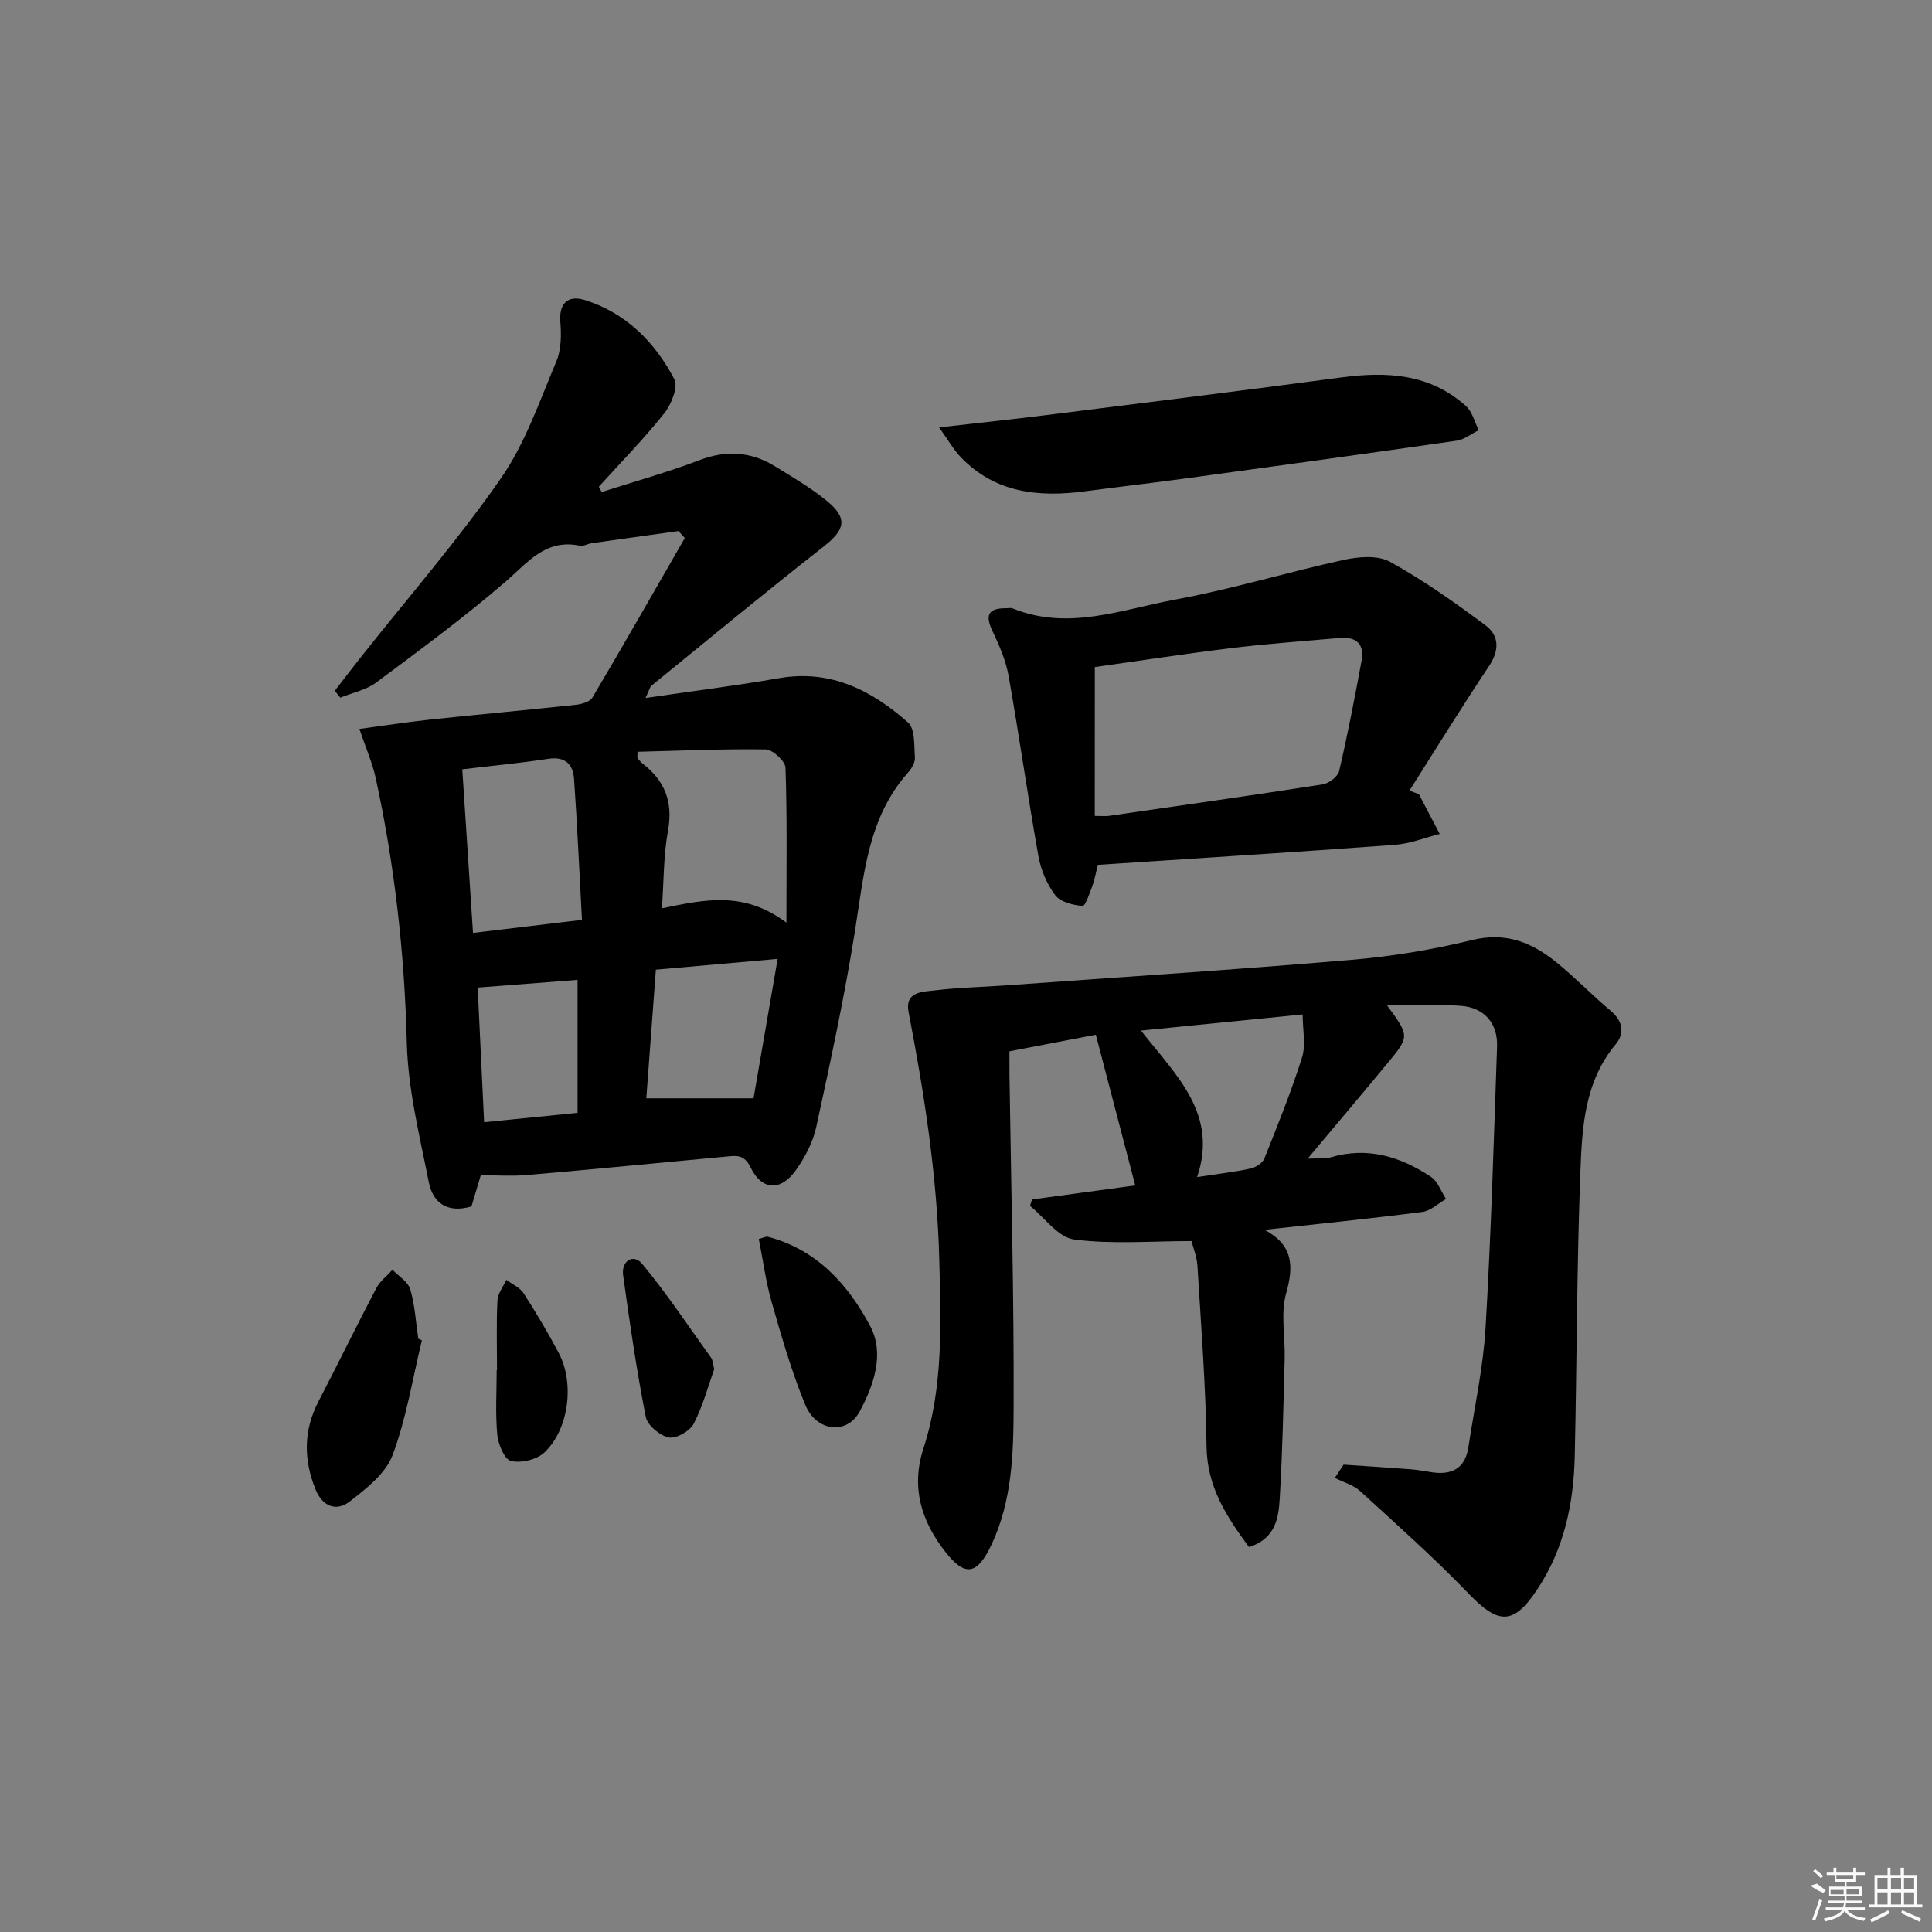 <svg enable-background="new 0 0 400 400" viewBox="0 0 400 400" xmlns="http://www.w3.org/2000/svg"><rect x="0" y="0" width="400" height="400" fill="#808080" stroke="none"/><path d="m124.57 101.87c6.74-2.17 13.59-4.06 20.19-6.58 5.6-2.14 10.74-1.8 15.72 1.27 3.67 2.26 7.44 4.46 10.76 7.19 4.37 3.6 3.7 5.94-.71 9.4-12.03 9.43-23.81 19.17-35.66 28.82-.31.25-.39.79-1.22 2.54 9.83-1.44 18.77-2.55 27.64-4.1 10.67-1.86 19.19 2.51 26.71 9.18 1.48 1.31 1.24 4.76 1.42 7.24.07 1.01-.67 2.28-1.41 3.11-8.38 9.43-9.15 21.28-11.02 32.94-2.16 13.57-5.08 27.04-8 40.48-.69 3.15-2.34 6.28-4.23 8.94-3.09 4.35-7.03 4.2-9.33-.55-1.36-2.82-3-2.49-5.14-2.29-13.73 1.29-27.45 2.63-41.19 3.82-3.12.27-6.27.04-9.56.04-.67 2.24-1.32 4.41-1.93 6.46-4.88 1.46-7.97-.67-8.82-4.97-1.89-9.56-4.31-19.2-4.56-28.85-.47-18.54-2.51-36.79-6.44-54.86-.69-3.17-2.04-6.2-3.38-10.18 5.2-.69 9.88-1.43 14.58-1.93 10.07-1.07 20.16-1.99 30.23-3.07 1.21-.13 2.91-.61 3.43-1.49 6.48-10.95 12.78-22.01 19.13-33.04-.44-.48-.88-.96-1.32-1.44-6 .84-11.99 1.66-17.99 2.52-.82.12-1.68.66-2.42.51-7.15-1.48-10.81 3.52-15.45 7.51-8.55 7.36-17.66 14.08-26.71 20.82-2.1 1.56-4.94 2.12-7.44 3.13-.38-.47-.76-.95-1.13-1.42 1.83-2.37 3.64-4.75 5.5-7.1 9.7-12.25 19.99-24.09 28.89-36.89 5.03-7.23 7.99-15.96 11.47-24.19 1.03-2.43 1.05-5.49.83-8.21-.33-4.13 1.87-5.51 5.07-4.51 8.51 2.67 14.51 8.7 18.53 16.39.84 1.61-.62 5.22-2.08 7.06-4.22 5.3-9 10.17-13.55 15.2.19.36.39.73.59 1.1zm7.42 53.78c0 1.02-.07 1.24.01 1.33.31.38.63.78 1.01 1.08 4.62 3.56 6.38 7.96 5.29 13.93-.93 5.09-.86 10.37-1.26 16.07 8.86-1.82 16.93-3.67 25.78 2.97 0-11.7.16-21.9-.19-32.08-.05-1.37-2.66-3.77-4.11-3.79-8.85-.14-17.7.27-26.53.49zm-34.06 37.5c7.77-.93 14.76-1.77 22.56-2.7-.55-10.04-.97-19.63-1.64-29.2-.21-3.03-1.87-4.68-5.36-4.14-5.69.87-11.42 1.41-17.78 2.17.73 11.25 1.45 22.13 2.22 33.87zm58.08 34.24c1.61-9.28 3.25-18.8 4.99-28.86-8.7.77-16.7 1.47-25.21 2.23-.68 9.12-1.34 17.97-1.98 26.63zm-36.43 3.01c0-9.78 0-18.68 0-27.53-6.9.53-13.45 1.04-20.68 1.6.42 8.78.86 17.99 1.33 27.87 6.69-.67 12.9-1.29 19.35-1.94z"/><path d="m278.18 303.24c4.64.31 9.28.6 13.91.96 1.49.11 2.96.41 4.44.63 4.13.59 6.84-.87 7.49-5.23 1.23-8.19 3.05-16.35 3.54-24.58 1.15-19.42 1.71-38.88 2.39-58.33.17-4.75-2.57-8.04-7.37-8.43-4.9-.4-9.86-.09-15.39-.09 4.65 6.35 4.69 6.38.03 12.02-5.26 6.36-10.6 12.67-16.48 19.69 2.25-.1 3.58.09 4.75-.26 7.65-2.27 14.47-.16 20.77 4.03 1.43.95 2.1 3.03 3.12 4.59-1.63.93-3.18 2.46-4.9 2.68-10.65 1.37-21.33 2.45-32.66 3.7 5.93 3.17 6.06 7.5 4.46 13.17-1.17 4.17-.18 8.93-.3 13.43-.26 9.64-.45 19.29-1.02 28.92-.24 4.07-.82 8.42-6.37 10.16-4.59-6.25-8.69-12.4-8.79-20.86-.15-12.45-1.13-24.9-1.88-37.34-.12-1.92-.89-3.79-1.23-5.15-8.42 0-16.48.7-24.32-.33-3.29-.43-6.1-4.53-9.12-6.96.15-.44.29-.88.44-1.33 7.08-.96 14.16-1.92 21.35-2.9-2.75-10.53-5.42-20.71-8.16-31.2-5.72 1.1-11.38 2.19-17.88 3.43 0 1.47-.02 3.22 0 4.96.33 22.97.95 45.94.86 68.91-.04 9.55-.34 19.29-4.59 28.29-2.93 6.2-5.42 6.76-9.56 1.46-4.93-6.31-7.15-13.29-4.52-21.4 4.13-12.72 3.62-25.82 3.28-39.01-.44-17.37-3.09-34.36-6.36-51.33-.83-4.33 3.02-4.2 5.6-4.51 4.78-.58 9.61-.66 14.42-1.01 23.88-1.72 47.78-3.26 71.63-5.29 8.41-.71 16.85-2.11 25.05-4.11 7.02-1.72 12.43.55 17.49 4.67 3.87 3.15 7.35 6.77 11.17 9.98 2.56 2.15 2.93 4.67 1.01 6.98-6.45 7.74-6.93 17.19-7.28 26.39-.75 19.62-.72 39.26-1.17 58.89-.22 9.77-2.2 19.14-7.71 27.47-4.95 7.48-8.04 7.39-14.23.97-7.14-7.41-14.85-14.28-22.46-21.23-1.41-1.29-3.49-1.86-5.27-2.76.6-.91 1.21-1.82 1.82-2.74zm-41.95-89.87c7.34 9.35 16.03 17.26 11.62 30.33 4.25-.65 7.68-1.04 11.05-1.76 1.08-.23 2.49-1.12 2.86-2.06 2.77-6.92 5.58-13.85 7.81-20.95.82-2.63.13-5.73.13-8.9-11.16 1.11-21.69 2.16-33.47 3.34z"/><path d="m293.76 164.42c1.44 2.75 2.88 5.5 4.32 8.25-3.1.78-6.17 2.02-9.32 2.25-20.38 1.5-40.78 2.77-61.48 4.14-.37 1.5-.6 2.94-1.09 4.28-.57 1.53-1.49 4.28-2.06 4.23-1.99-.18-4.58-.81-5.66-2.23-1.73-2.28-2.97-5.25-3.48-8.09-2.21-12.41-3.97-24.89-6.17-37.3-.57-3.2-1.93-6.33-3.34-9.3-1.53-3.21-.96-4.73 2.71-4.72.5 0 1.06-.14 1.49.04 11.5 4.68 22.6.19 33.66-1.84 11.72-2.15 23.19-5.67 34.85-8.21 3.07-.67 7.05-1.01 9.57.38 6.92 3.82 13.45 8.43 19.8 13.17 2.78 2.07 2.95 5.1.76 8.38-5.67 8.5-11.03 17.21-16.51 25.84.65.25 1.3.49 1.95.73zm-67.1 4.51c1.6 0 2.26.08 2.89-.01 14.76-2.13 29.53-4.22 44.27-6.52 1.3-.2 3.17-1.61 3.44-2.77 1.76-7.56 3.23-15.19 4.64-22.83.63-3.4-1.06-5.02-4.49-4.72-7.43.66-14.88 1.18-22.28 2.08-9.65 1.17-19.27 2.66-28.46 3.95-.01 10.4-.01 20.32-.01 30.82z"/><path d="m194.43 88.49c8.41-.96 15.28-1.68 22.14-2.54 20.39-2.56 40.79-5.08 61.17-7.81 9.41-1.26 18.32-.77 25.76 5.92 1.32 1.19 1.8 3.31 2.66 5-1.52.75-2.98 1.95-4.57 2.18-18.7 2.69-37.42 5.26-56.15 7.82-6.9.94-13.83 1.73-20.74 2.65-9.6 1.27-18.63.41-25.79-7.06-1.42-1.47-2.45-3.32-4.48-6.16z"/><path d="m87.35 277.5c-1.94 7.97-3.22 16.18-6.08 23.79-1.43 3.79-5.42 6.91-8.85 9.57-2.81 2.18-5.68 1.03-7.1-2.51-2.48-6.16-2.5-12.19.62-18.2 4.04-7.78 7.89-15.67 11.96-23.43.77-1.46 2.22-2.56 3.36-3.83 1.27 1.34 3.22 2.48 3.68 4.05.97 3.28 1.15 6.8 1.66 10.22.24.11.5.23.75.34z"/><path d="m157.1 256.52c1.42-.41 1.6-.53 1.73-.5 10.21 2.63 16.79 9.91 21.36 18.59 2.97 5.64.76 12.13-2.2 17.62-2.63 4.87-8.94 4.25-11.27-1.38-2.83-6.86-4.89-14.06-6.94-21.2-1.21-4.21-1.78-8.6-2.68-13.13z"/><path d="m147.87 283.45c-1.2 3.35-2.3 7.55-4.24 11.31-.79 1.53-3.62 3.15-5.15 2.85-1.86-.37-4.43-2.5-4.78-4.25-1.91-9.72-3.35-19.54-4.69-29.35-.41-2.97 2.13-4.51 3.91-2.37 5.16 6.2 9.63 12.96 14.34 19.52.28.38.27.96.61 2.29z"/><path d="m102.9 283.68c0-4.81-.15-9.63.09-14.43.07-1.45 1.2-2.85 1.84-4.27 1.21.9 2.79 1.56 3.56 2.75 2.6 4.03 5.06 8.17 7.3 12.41 3.29 6.25 2.1 15.79-2.99 20.59-1.57 1.48-4.78 2.23-6.89 1.76-1.33-.3-2.66-3.42-2.85-5.39-.42-4.44-.13-8.95-.13-13.43.02.01.05.01.07.01z"/><g fill="#fafafa"><path d="m374.8 390.4 1.4-.4c.7.5 1.3 1 1.8 1.4l-.5.5c-1.5-.6-2.1-1.1-2.7-1.5zm1 7.3-.6-.3c.5-1.4 1.1-2.8 1.5-4.3.2.1.4.2.6.3-.5 1.3-1 2.8-1.5 4.3zm-.4-10.3.4-.4c.4.3 1 .8 1.7 1.4l-.5.5c-.4-.5-1-1-1.6-1.5zm2.5.3h1.7v-1h.6v1h3.5v-1h.6v1h1.8v.5h-1.8v1.4h-2v1h3.2v2h-3.2v.9h3.3v.5h-3.4c0 .3-.1.6-.1.9h4v.5h-3.7c.7.9 1.9 1.5 3.8 1.7-.1.2-.2.4-.3.6-2.1-.4-3.5-1.1-4-2.1-.4 1-1.8 1.7-4 2.2-.1-.2-.2-.4-.3-.6 2.1-.4 3.4-1 3.8-1.8h-3.4v-.5h3.6c.1-.3.1-.6.2-.9h-3.3v-.5h3.4c0-.3 0-.6 0-.9h-3.2v-2h3.3v-1h-2.1v-1.4h-1.7v-.5zm1.1 3.5v1h2.7c0-.3 0-.4 0-.4 0-.1 0-.2 0-.2 0-.1 0-.2 0-.3h-2.7zm1.2-3v.9h3.5v-.9zm4.7 3h-2.6v.6.4h2.6z"/><path d="m393.6 386.7h.6v1.5h2.7v6.1h1.1v.6h-11v-.6h1.1v-6.1h2.7v-1.5h.6v1.5h2.1v-1.5zm-2.7 8.8.4.6c-1.2.6-2.5 1.3-3.8 1.9-.1-.2-.2-.4-.3-.6 1.2-.6 2.5-1.2 3.7-1.9zm-2.2-6.7v2.4h2.1v-2.4zm0 3v2.5h2.1v-2.5zm2.8-3v2.4h2.1v-2.4zm0 3v2.5h2.1v-2.5zm6 6.1c-1.4-.7-2.7-1.3-3.9-1.8l.2-.6c1.5.6 2.7 1.2 3.9 1.7zm-1.2-9.1h-2.1v2.4h2.1zm-2.1 3v2.5h2.1v-2.5z"/></g></svg>